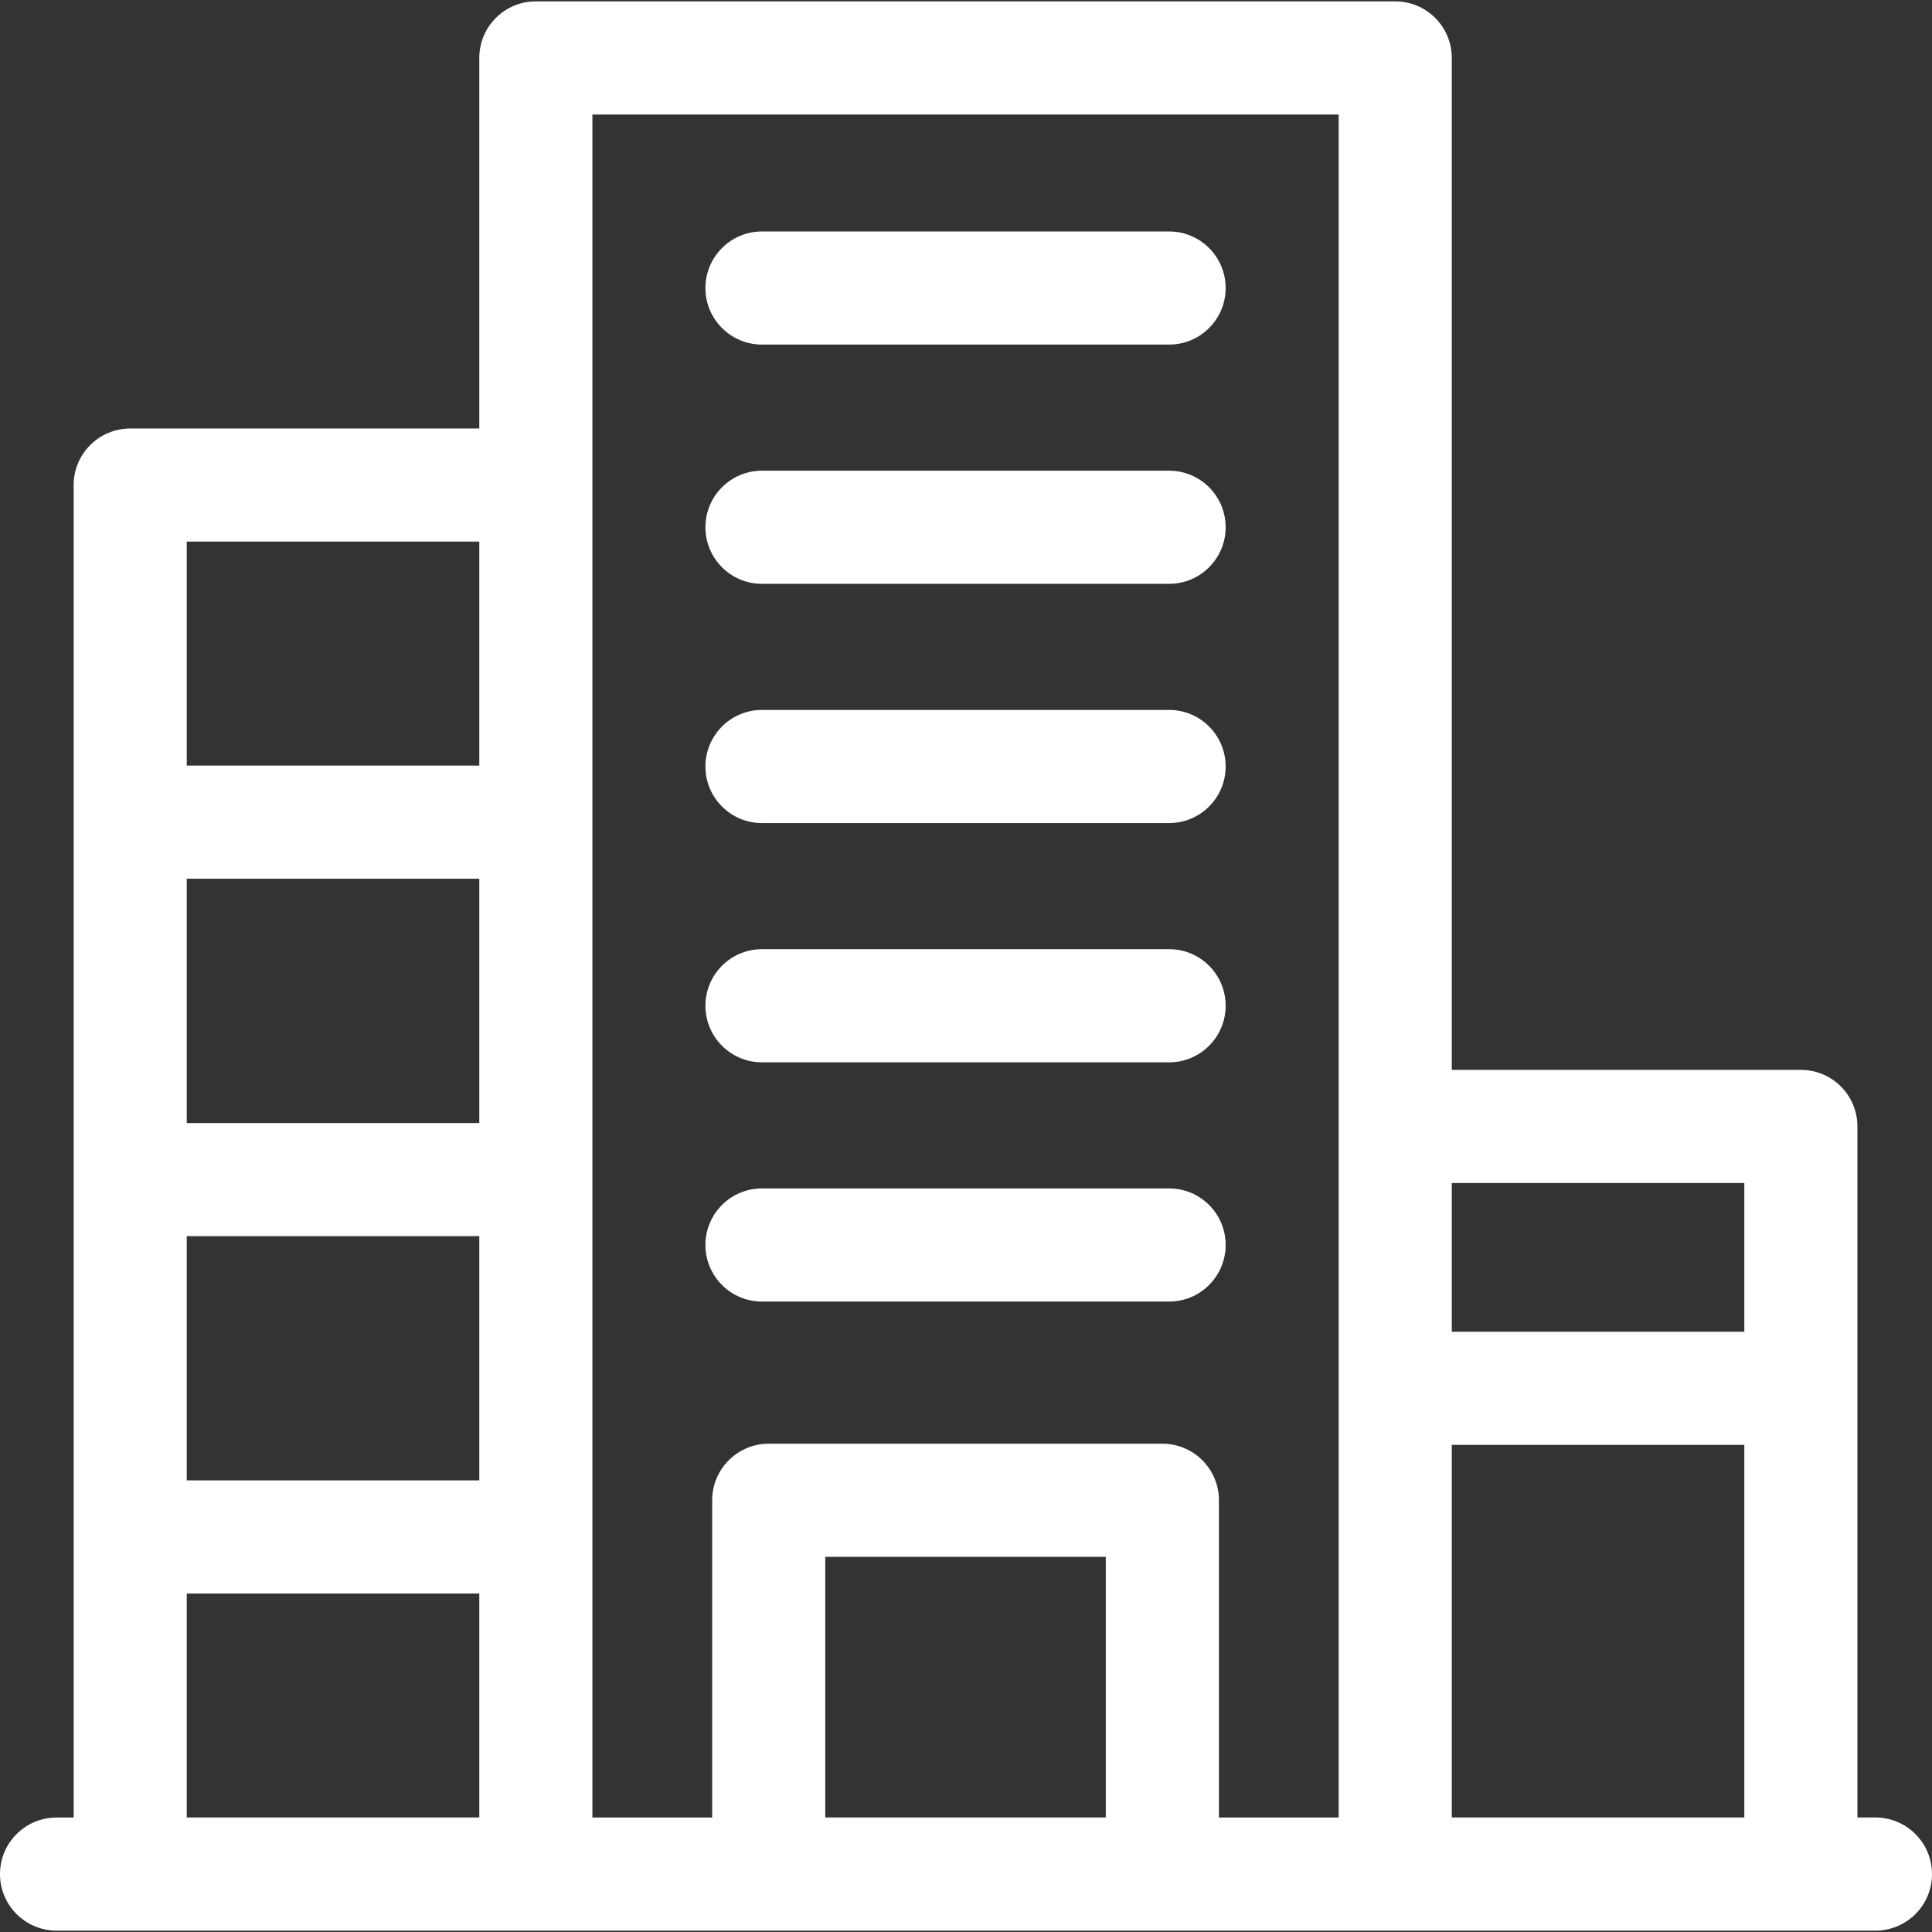 <svg width="48" height="48" viewBox="0 0 48 48" fill="none" xmlns="http://www.w3.org/2000/svg">
<rect x="0" y="0" width="48" height="48" fill="#333333" stroke="none"/>
<g clip-path="url(#clip0_3_114)">
<path d="M46.595 45.155H46.147V27.986C46.147 27.21 45.518 26.581 44.742 26.581H36.069V1.439C36.069 0.663 35.44 0.034 34.664 0.034H13.313C12.537 0.034 11.908 0.663 11.908 1.439V10.646H3.235C2.459 10.646 1.83 11.275 1.83 12.051V45.156H1.405C0.629 45.156 0 45.785 0 46.561C0 47.337 0.629 47.966 1.405 47.966H46.595C47.371 47.966 48 47.337 48 46.561C48 45.785 47.371 45.155 46.595 45.155ZM43.337 29.392V33.087H36.069V29.392H43.337ZM11.908 27.901H4.64V21.832H11.908L11.908 27.901ZM4.64 30.711H11.908V36.78H4.64V30.711ZM11.908 13.456V19.021H4.64V13.456H11.908ZM4.64 39.59H11.908V45.155H4.64V39.59ZM14.718 2.845H33.259V45.156H30.284V37.274C30.284 36.498 29.654 35.868 28.878 35.868H19.099C18.323 35.868 17.694 36.498 17.694 37.274V45.156H14.718V2.845ZM20.504 45.155V38.679H27.473V45.155H20.504ZM36.069 45.155V35.897H43.337V45.155H36.069Z" fill="white"/>
<path d="M18.931 8.561H29.046C29.822 8.561 30.451 7.932 30.451 7.156C30.451 6.38 29.822 5.751 29.046 5.751H18.931C18.155 5.751 17.526 6.38 17.526 7.156C17.526 7.932 18.155 8.561 18.931 8.561Z" fill="white"/>
<path d="M18.931 14.505H29.046C29.822 14.505 30.451 13.876 30.451 13.1C30.451 12.324 29.822 11.694 29.046 11.694H18.931C18.155 11.694 17.526 12.324 17.526 13.1C17.526 13.876 18.155 14.505 18.931 14.505Z" fill="white"/>
<path d="M18.931 20.449H29.046C29.822 20.449 30.451 19.82 30.451 19.044C30.451 18.268 29.822 17.638 29.046 17.638H18.931C18.155 17.638 17.526 18.268 17.526 19.044C17.526 19.82 18.155 20.449 18.931 20.449Z" fill="white"/>
<path d="M18.931 26.393H29.046C29.822 26.393 30.451 25.764 30.451 24.988C30.451 24.211 29.822 23.582 29.046 23.582H18.931C18.155 23.582 17.526 24.211 17.526 24.988C17.526 25.764 18.155 26.393 18.931 26.393Z" fill="white"/>
<path d="M18.931 32.337H29.046C29.822 32.337 30.451 31.707 30.451 30.931C30.451 30.155 29.822 29.526 29.046 29.526H18.931C18.155 29.526 17.526 30.155 17.526 30.931C17.526 31.707 18.155 32.337 18.931 32.337Z" fill="white"/>
</g>
<defs>
<clipPath id="clip0_3_114">
<rect width="48" height="48" fill="white"/>
</clipPath>
</defs>
</svg>
